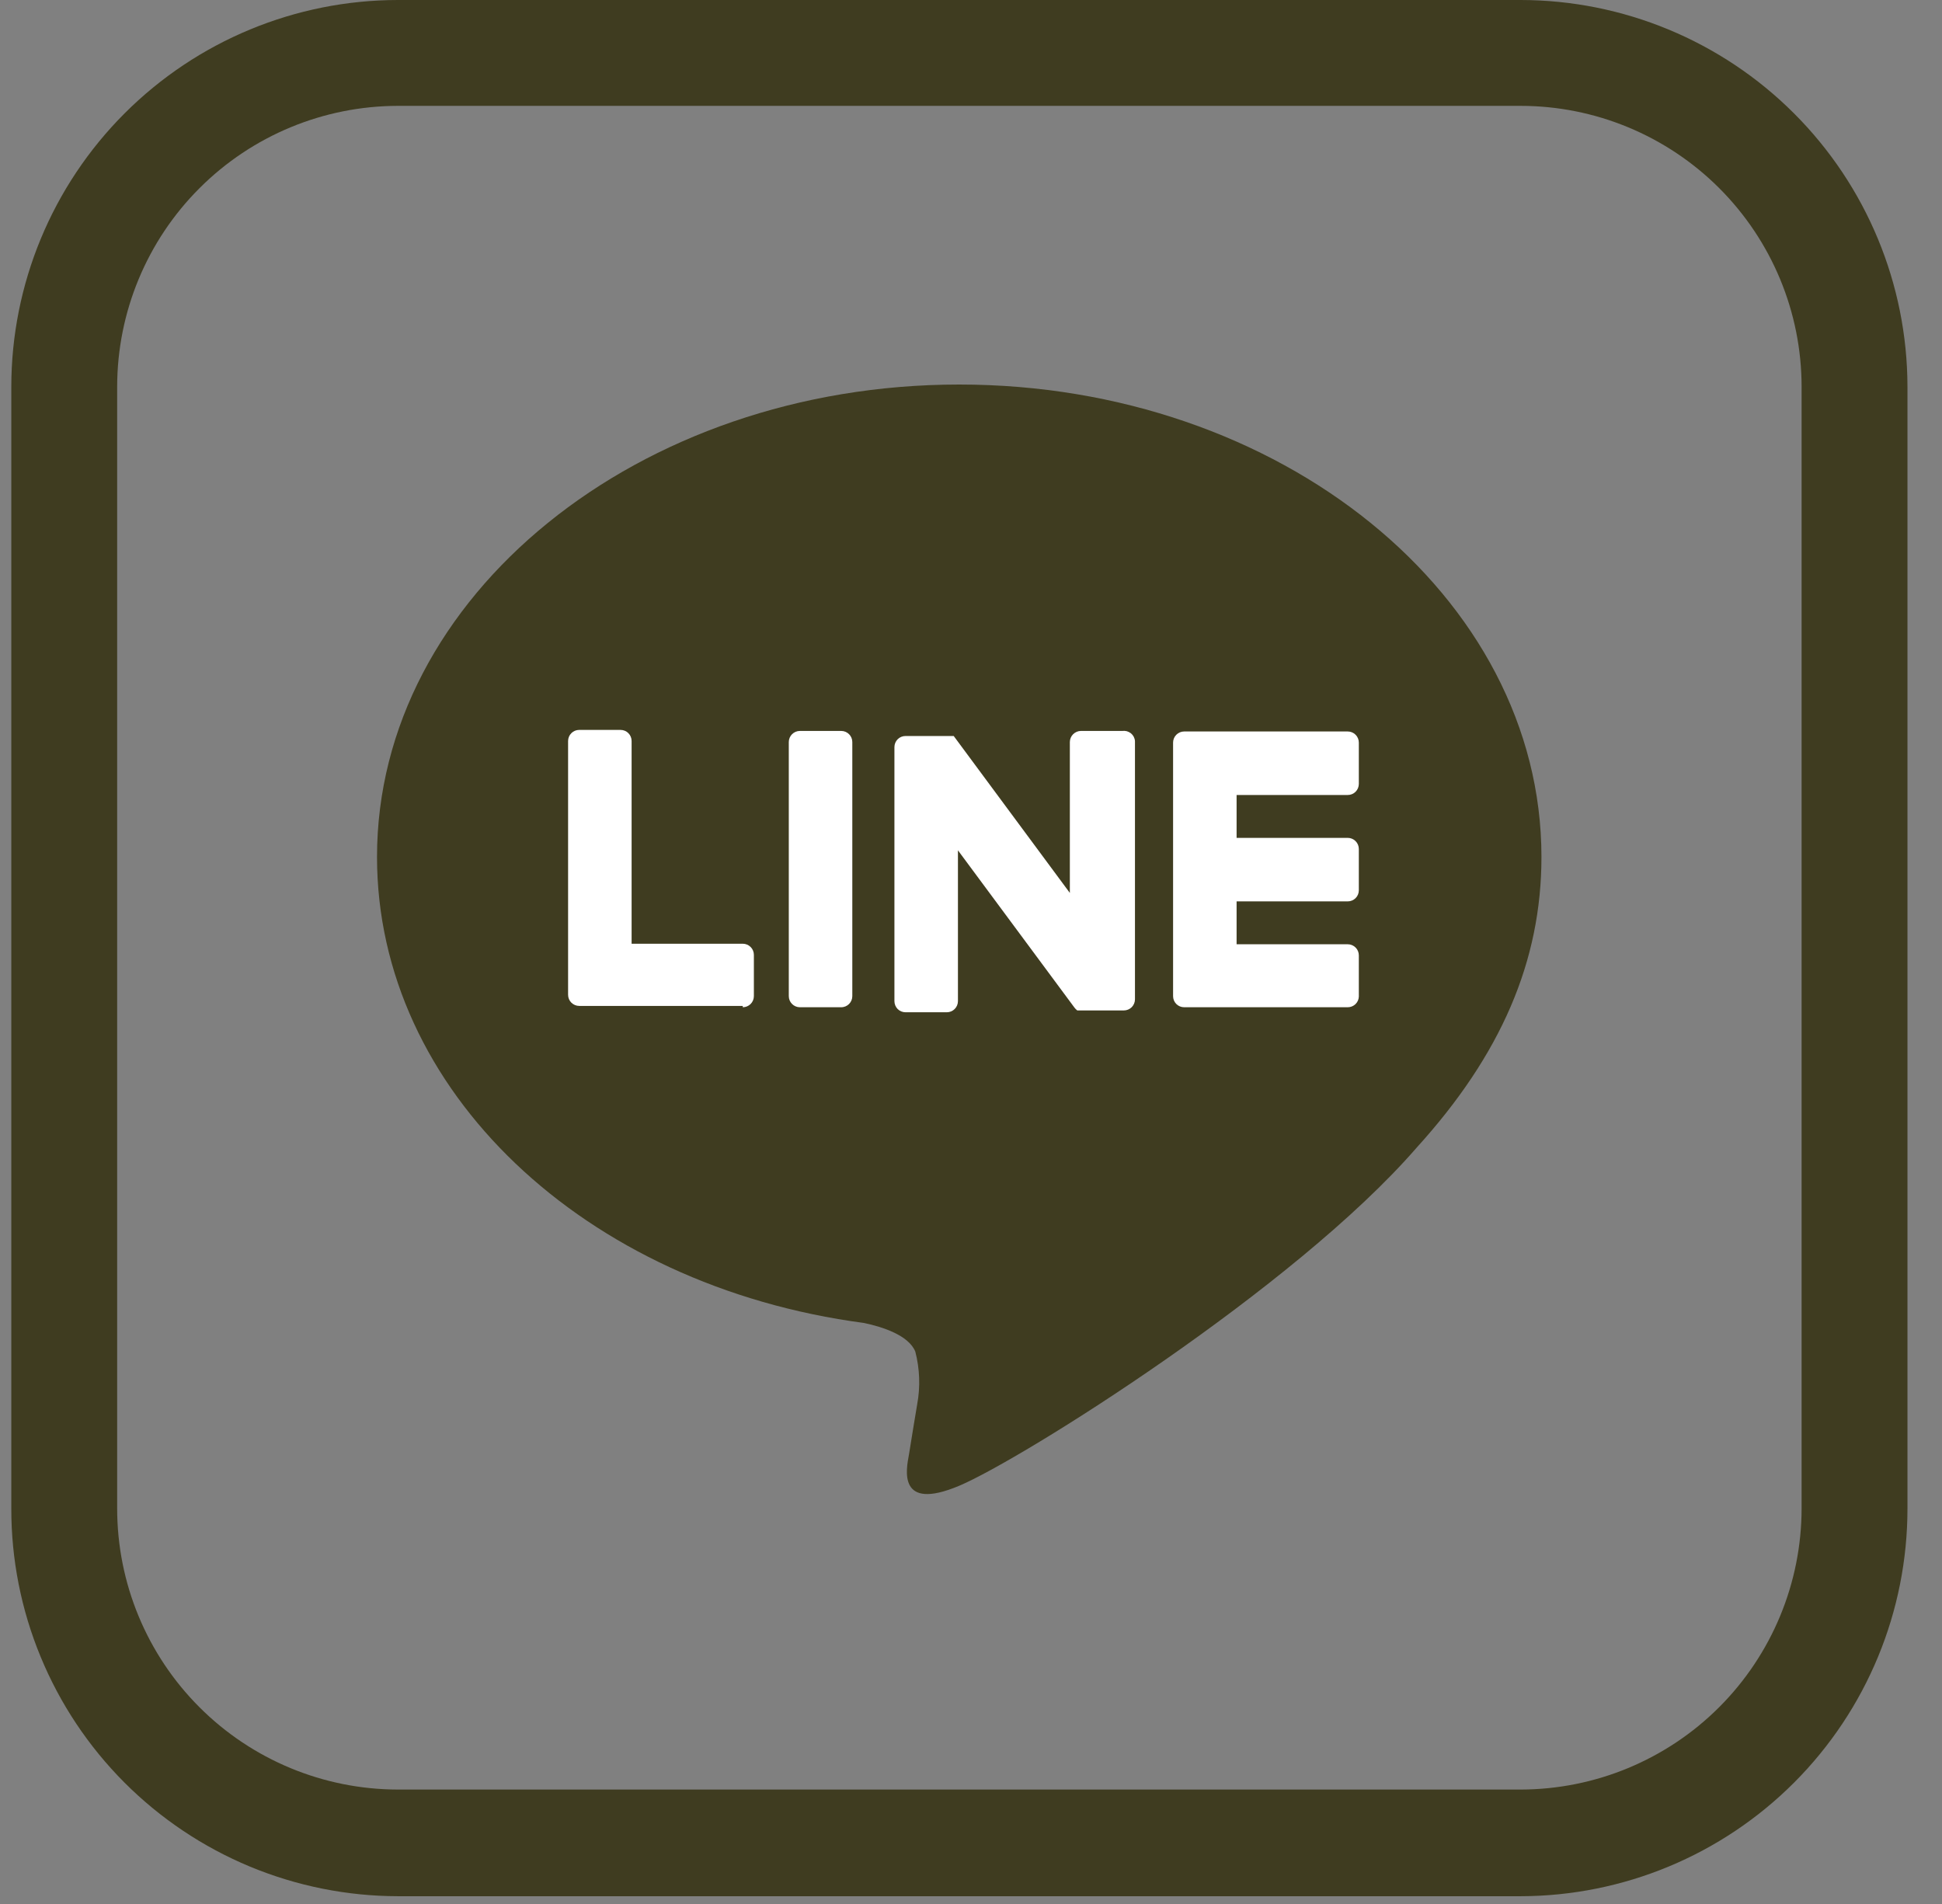 <svg width="51" height="50" viewBox="0 0 51 50" fill="none" xmlns="http://www.w3.org/2000/svg">
<rect x="0" y="0" width="51" height="50" fill="#808080" stroke="none"/>
<g clip-path="url(#clip0_245_163)">
<path d="M39.932 49.796H10.451C9.115 49.794 7.794 49.529 6.561 49.017C5.328 48.504 4.208 47.753 3.265 46.808C2.322 45.862 1.575 44.741 1.066 43.506C0.556 42.272 0.295 40.949 0.297 39.614V10.154C0.299 7.461 1.369 4.88 3.273 2.976C5.177 1.072 7.758 0.002 10.451 0H39.932C42.625 0.002 45.207 1.072 47.112 2.976C49.017 4.879 50.089 7.461 50.093 10.154V39.614C50.094 42.312 49.025 44.899 47.12 46.808C45.215 48.718 42.629 49.792 39.932 49.796ZM10.451 2.78C8.496 2.782 6.621 3.559 5.239 4.942C3.856 6.324 3.079 8.199 3.077 10.154V39.614C3.077 41.571 3.853 43.447 5.236 44.831C6.619 46.215 8.494 46.993 10.451 46.995H39.932C41.889 46.993 43.765 46.215 45.149 44.831C46.533 43.447 47.311 41.571 47.313 39.614V10.154C47.311 8.197 46.532 6.322 45.148 4.939C43.764 3.557 41.888 2.78 39.932 2.78H10.451Z" fill="#3F3C20"/>
<path d="M40.481 22.504C40.481 15.658 33.621 10.098 25.191 10.098C16.761 10.098 9.901 15.658 9.901 22.504C9.901 28.633 15.343 33.769 22.689 34.742C23.189 34.847 23.864 35.069 24.037 35.493C24.155 35.947 24.172 36.422 24.086 36.883C24.086 36.883 23.905 37.967 23.871 38.196C23.801 38.579 23.558 39.705 25.191 39.017C26.824 38.328 33.997 33.832 37.2 30.142C39.417 27.702 40.481 25.242 40.481 22.504Z" fill="#3F3C20"/>
<path d="M35.394 26.451H31.099C31.021 26.451 30.947 26.421 30.892 26.366C30.837 26.311 30.807 26.237 30.807 26.159V19.501C30.807 19.424 30.837 19.35 30.892 19.295C30.947 19.24 31.021 19.209 31.099 19.209H35.394C35.471 19.209 35.545 19.24 35.6 19.295C35.655 19.35 35.685 19.424 35.685 19.501V20.585C35.685 20.663 35.655 20.737 35.6 20.792C35.545 20.847 35.471 20.877 35.394 20.877H32.475V22.003H35.394C35.471 22.003 35.545 22.034 35.6 22.089C35.655 22.144 35.685 22.218 35.685 22.295V23.379C35.685 23.457 35.655 23.531 35.6 23.586C35.545 23.64 35.471 23.671 35.394 23.671H32.475V24.797H35.394C35.471 24.797 35.545 24.828 35.6 24.883C35.655 24.937 35.685 25.012 35.685 25.089V26.173C35.682 26.248 35.65 26.319 35.595 26.371C35.541 26.422 35.469 26.451 35.394 26.451Z" fill="white"/>
<path d="M19.506 26.451C19.584 26.451 19.658 26.42 19.713 26.365C19.767 26.311 19.798 26.236 19.798 26.159V25.075C19.798 24.997 19.767 24.923 19.713 24.869C19.658 24.814 19.584 24.783 19.506 24.783H16.587V19.459C16.587 19.382 16.557 19.308 16.502 19.253C16.447 19.198 16.373 19.168 16.296 19.168H15.211C15.134 19.168 15.06 19.198 15.005 19.253C14.95 19.308 14.919 19.382 14.919 19.459V26.124C14.919 26.202 14.95 26.276 15.005 26.331C15.06 26.385 15.134 26.416 15.211 26.416H19.506V26.451Z" fill="white"/>
<path d="M22.091 19.195H21.007C20.846 19.195 20.715 19.326 20.715 19.487V26.159C20.715 26.32 20.846 26.451 21.007 26.451H22.091C22.253 26.451 22.383 26.32 22.383 26.159V19.487C22.383 19.326 22.253 19.195 22.091 19.195Z" fill="white"/>
<path d="M29.473 19.195H28.388C28.311 19.195 28.237 19.226 28.182 19.281C28.127 19.336 28.096 19.41 28.096 19.487V23.449L25.046 19.328H23.781C23.703 19.328 23.629 19.358 23.574 19.413C23.52 19.468 23.489 19.542 23.489 19.619V26.291C23.489 26.369 23.52 26.443 23.574 26.498C23.629 26.552 23.703 26.583 23.781 26.583H24.865C24.942 26.583 25.017 26.552 25.071 26.498C25.126 26.443 25.157 26.369 25.157 26.291V22.33L28.215 26.458C28.236 26.487 28.262 26.513 28.291 26.535H29.514C29.592 26.535 29.666 26.504 29.721 26.449C29.775 26.394 29.806 26.32 29.806 26.243V19.46C29.803 19.42 29.791 19.381 29.773 19.346C29.754 19.311 29.728 19.28 29.697 19.255C29.665 19.231 29.629 19.213 29.591 19.202C29.552 19.192 29.512 19.19 29.473 19.195Z" fill="white"/>
</g>
<defs>
<clipPath id="clip0_245_163">
<rect width="49.796" height="49.796" fill="white" transform="translate(0.297)"/>
</clipPath>
</defs>
</svg>
